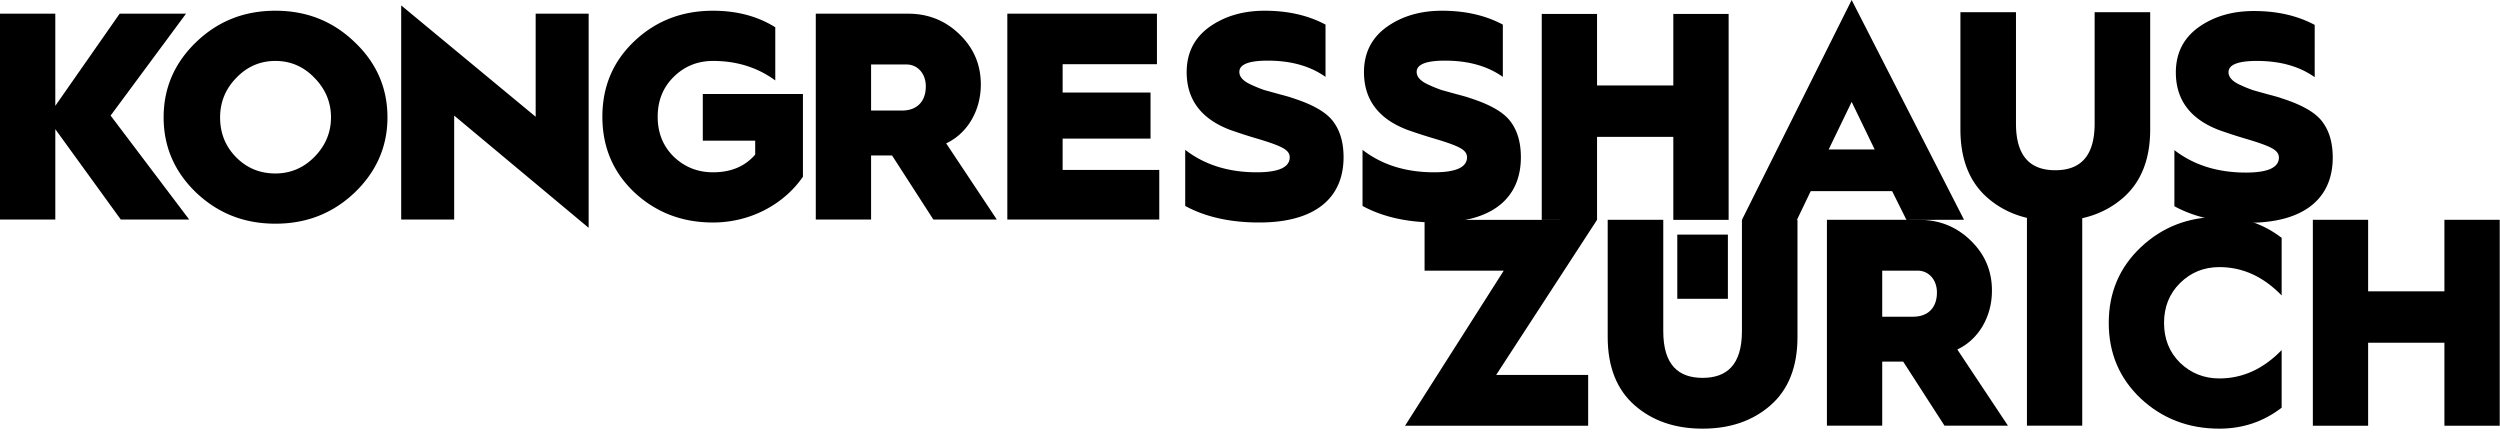 <svg width="299" height="52" xmlns="http://www.w3.org/2000/svg" viewBox="0 0 299 52">
    <g fill="#000" fill-rule="evenodd">
        <path d="M14.31 1.637L6.614 12.659V1.637H0v24.622h6.615v-10.81l7.833 10.81h8.181l-9.4-12.436 9.017-12.186z"/>
        <path d="M28.238 18.805c1.288 1.306 2.855 1.942 4.7 1.942 1.81 0 3.377-.67 4.664-1.978 1.324-1.342 1.985-2.931 1.985-4.733 0-1.801-.661-3.392-1.985-4.734-1.287-1.342-2.854-2.014-4.664-2.014-1.811 0-3.377.672-4.666 2.014-1.287 1.308-1.948 2.897-1.948 4.734 0 1.872.626 3.461 1.914 4.769m14.168 4.238c-2.61 2.473-5.742 3.71-9.468 3.71-3.725 0-6.858-1.237-9.47-3.71-2.61-2.507-3.898-5.51-3.898-9.007 0-3.498 1.288-6.5 3.898-9.009 2.612-2.507 5.745-3.744 9.47-3.744 3.726 0 6.858 1.237 9.468 3.744 2.612 2.473 3.934 5.476 3.934 9.01 0 3.496-1.322 6.5-3.934 9.006M47.983 26.258V.648l16.083 13.316V1.636h6.337v25.611L54.319 13.823v12.435zM92.723 3.262V9.62c-2.123-1.554-4.596-2.332-7.45-2.332-1.845 0-3.411.636-4.7 1.908-1.288 1.271-1.914 2.861-1.914 4.769s.626 3.497 1.914 4.769c1.289 1.236 2.855 1.873 4.7 1.873 2.158 0 3.83-.707 5.048-2.12v-1.66h-6.267v-5.582h11.977v9.89c-2.263 3.286-6.266 5.477-10.758 5.477-3.69 0-6.822-1.202-9.399-3.603-2.542-2.402-3.83-5.406-3.83-9.044 0-3.639 1.288-6.64 3.83-9.044 2.577-2.437 5.709-3.637 9.399-3.637 2.89 0 5.361.67 7.45 1.978M104.182 13.223h3.69c1.776 0 2.855-1.06 2.855-2.897 0-1.553-1.009-2.614-2.297-2.614h-4.248v5.511zm-6.614 13.035V1.637h11.036c2.402 0 4.455.813 6.16 2.472 1.707 1.66 2.543 3.638 2.543 6.005 0 3.144-1.637 5.864-4.144 7.03l6.058 9.114h-7.589l-4.943-7.666H104.182v7.666h-6.614zM120.476 26.258V1.636h17.895v6.042h-11.28v3.39h10.513v5.51H127.09v3.745h11.558v5.935zM141.751 17.922c2.333 1.801 5.187 2.685 8.564 2.685 2.612 0 3.935-.601 3.935-1.802 0-.46-.28-.813-.87-1.131-.593-.317-1.601-.671-3.029-1.095a64.138 64.138 0 0 1-3.169-1.024c-3.515-1.308-5.256-3.64-5.256-6.924 0-2.296.905-4.097 2.716-5.405 1.844-1.306 4.037-1.942 6.613-1.942 2.821 0 5.223.564 7.277 1.66v6.251c-1.846-1.306-4.143-1.942-6.927-1.942-2.265 0-3.378.46-3.378 1.343 0 .6.452 1.13 1.532 1.588.522.248 1.009.425 1.393.567l1.775.494c.801.211 1.323.353 1.602.46 2.331.74 3.968 1.624 4.838 2.719.87 1.095 1.323 2.543 1.323 4.38 0 4.805-3.306 7.807-10.095 7.807-3.483 0-6.441-.672-8.844-1.978v-6.711zM162.958 17.922c2.332 1.801 5.186 2.685 8.563 2.685 2.613 0 3.935-.601 3.935-1.802 0-.46-.28-.813-.87-1.131-.592-.317-1.601-.671-3.029-1.095a64.138 64.138 0 0 1-3.168-1.024c-3.516-1.308-5.257-3.64-5.257-6.924 0-2.296.905-4.097 2.716-5.405 1.845-1.306 4.038-1.942 6.614-1.942 2.82 0 5.222.564 7.277 1.66v6.251c-1.845-1.306-4.144-1.942-6.928-1.942-2.265 0-3.378.46-3.378 1.343 0 .6.453 1.13 1.532 1.588.522.248 1.009.425 1.393.567l1.776.494c.8.211 1.322.353 1.601.46 2.333.74 3.968 1.624 4.838 2.719.872 1.095 1.324 2.543 1.324 4.38 0 4.805-3.307 7.807-10.096 7.807-3.483 0-6.441-.672-8.843-1.978v-6.711z"/>
        <path d="M168.046 50.914l11.803-18.546h-9.47v-6.076h20.628l-12.064 18.546h11.001v6.076zM192.281 26.292h6.646V39.61c0 4.063 1.839 5.582 4.703 5.582 2.864 0 4.705-1.519 4.705-5.582V26.292h6.644v14.025c0 3.567-1.088 6.288-3.228 8.16-2.14 1.873-4.857 2.79-8.121 2.79-3.264 0-5.983-.917-8.121-2.79-2.139-1.872-3.228-4.593-3.228-8.16V26.292zM225.114 37.879h3.69c1.776 0 2.855-1.06 2.855-2.897 0-1.555-1.009-2.614-2.297-2.614h-4.248v5.51zM218.5 50.913V26.291h11.036c2.402 0 4.455.813 6.16 2.474 1.707 1.66 2.543 3.638 2.543 6.004 0 3.144-1.637 5.865-4.144 7.03l6.058 9.114h-7.589l-4.943-7.665H225.114v7.665H218.5zM242.422 50.913h6.613V26.018h-6.613zM272.885 28.446v6.888c-2.194-2.26-4.665-3.39-7.45-3.39-1.845 0-3.412.635-4.7 1.907-1.288 1.272-1.915 2.861-1.915 4.77 0 1.907.627 3.496 1.915 4.768 1.288 1.237 2.855 1.872 4.7 1.872 2.785 0 5.256-1.13 7.45-3.39v6.888c-2.157 1.66-4.63 2.508-7.45 2.508-3.69 0-6.823-1.202-9.399-3.603-2.542-2.403-3.83-5.405-3.83-9.044 0-3.638 1.288-6.64 3.83-9.044 2.576-2.437 5.709-3.637 9.398-3.637 2.821 0 5.294.847 7.451 2.507M276.616 50.914V26.292h6.613v8.55h9.122v-8.55h6.615v24.622h-6.615v-9.927h-9.122v9.927zM184.393 26.292V1.67h6.614v8.55h9.122V1.67h6.615v24.622h-6.615v-9.927h-9.122v9.927z"/>
        <path d="M260.057 17.955c2.333 1.802 5.187 2.685 8.563 2.685 2.613 0 3.936-.6 3.936-1.802 0-.459-.28-.812-.87-1.13-.593-.318-1.602-.671-3.03-1.095a62.98 62.98 0 0 1-3.168-1.025c-3.516-1.307-5.257-3.638-5.257-6.923 0-2.297.905-4.097 2.716-5.405 1.845-1.307 4.038-1.942 6.614-1.942 2.82 0 5.223.564 7.277 1.66V9.23c-1.846-1.307-4.144-1.943-6.928-1.943-2.264 0-3.378.46-3.378 1.342 0 .601.453 1.131 1.532 1.59.522.247 1.01.424 1.393.565l1.776.495c.8.212 1.323.353 1.601.46 2.332.741 3.969 1.624 4.839 2.718.87 1.096 1.323 2.545 1.323 4.381 0 4.805-3.307 7.807-10.097 7.807-3.481 0-6.44-.67-8.842-1.978v-6.712zM218.71 17.875h5.5l-2.751-5.688-2.75 5.688zm-10.375 8.418L221.459 0l13.438 26.283-6.883.018-1.715-3.443h-9.735l-1.956 4.074-6.273-.64zM234.466 1.46h6.645v13.317c0 4.063 1.839 5.582 4.702 5.582 2.866 0 4.706-1.52 4.706-5.582V1.46h6.644v14.025c0 3.567-1.089 6.288-3.227 8.16-2.14 1.873-4.858 2.79-8.123 2.79-3.262 0-5.982-.917-8.121-2.79-2.139-1.872-3.226-4.593-3.226-8.16V1.46zM200.604 35.736h6.052v-7.677h-6.052z"/>
    </g>
</svg>